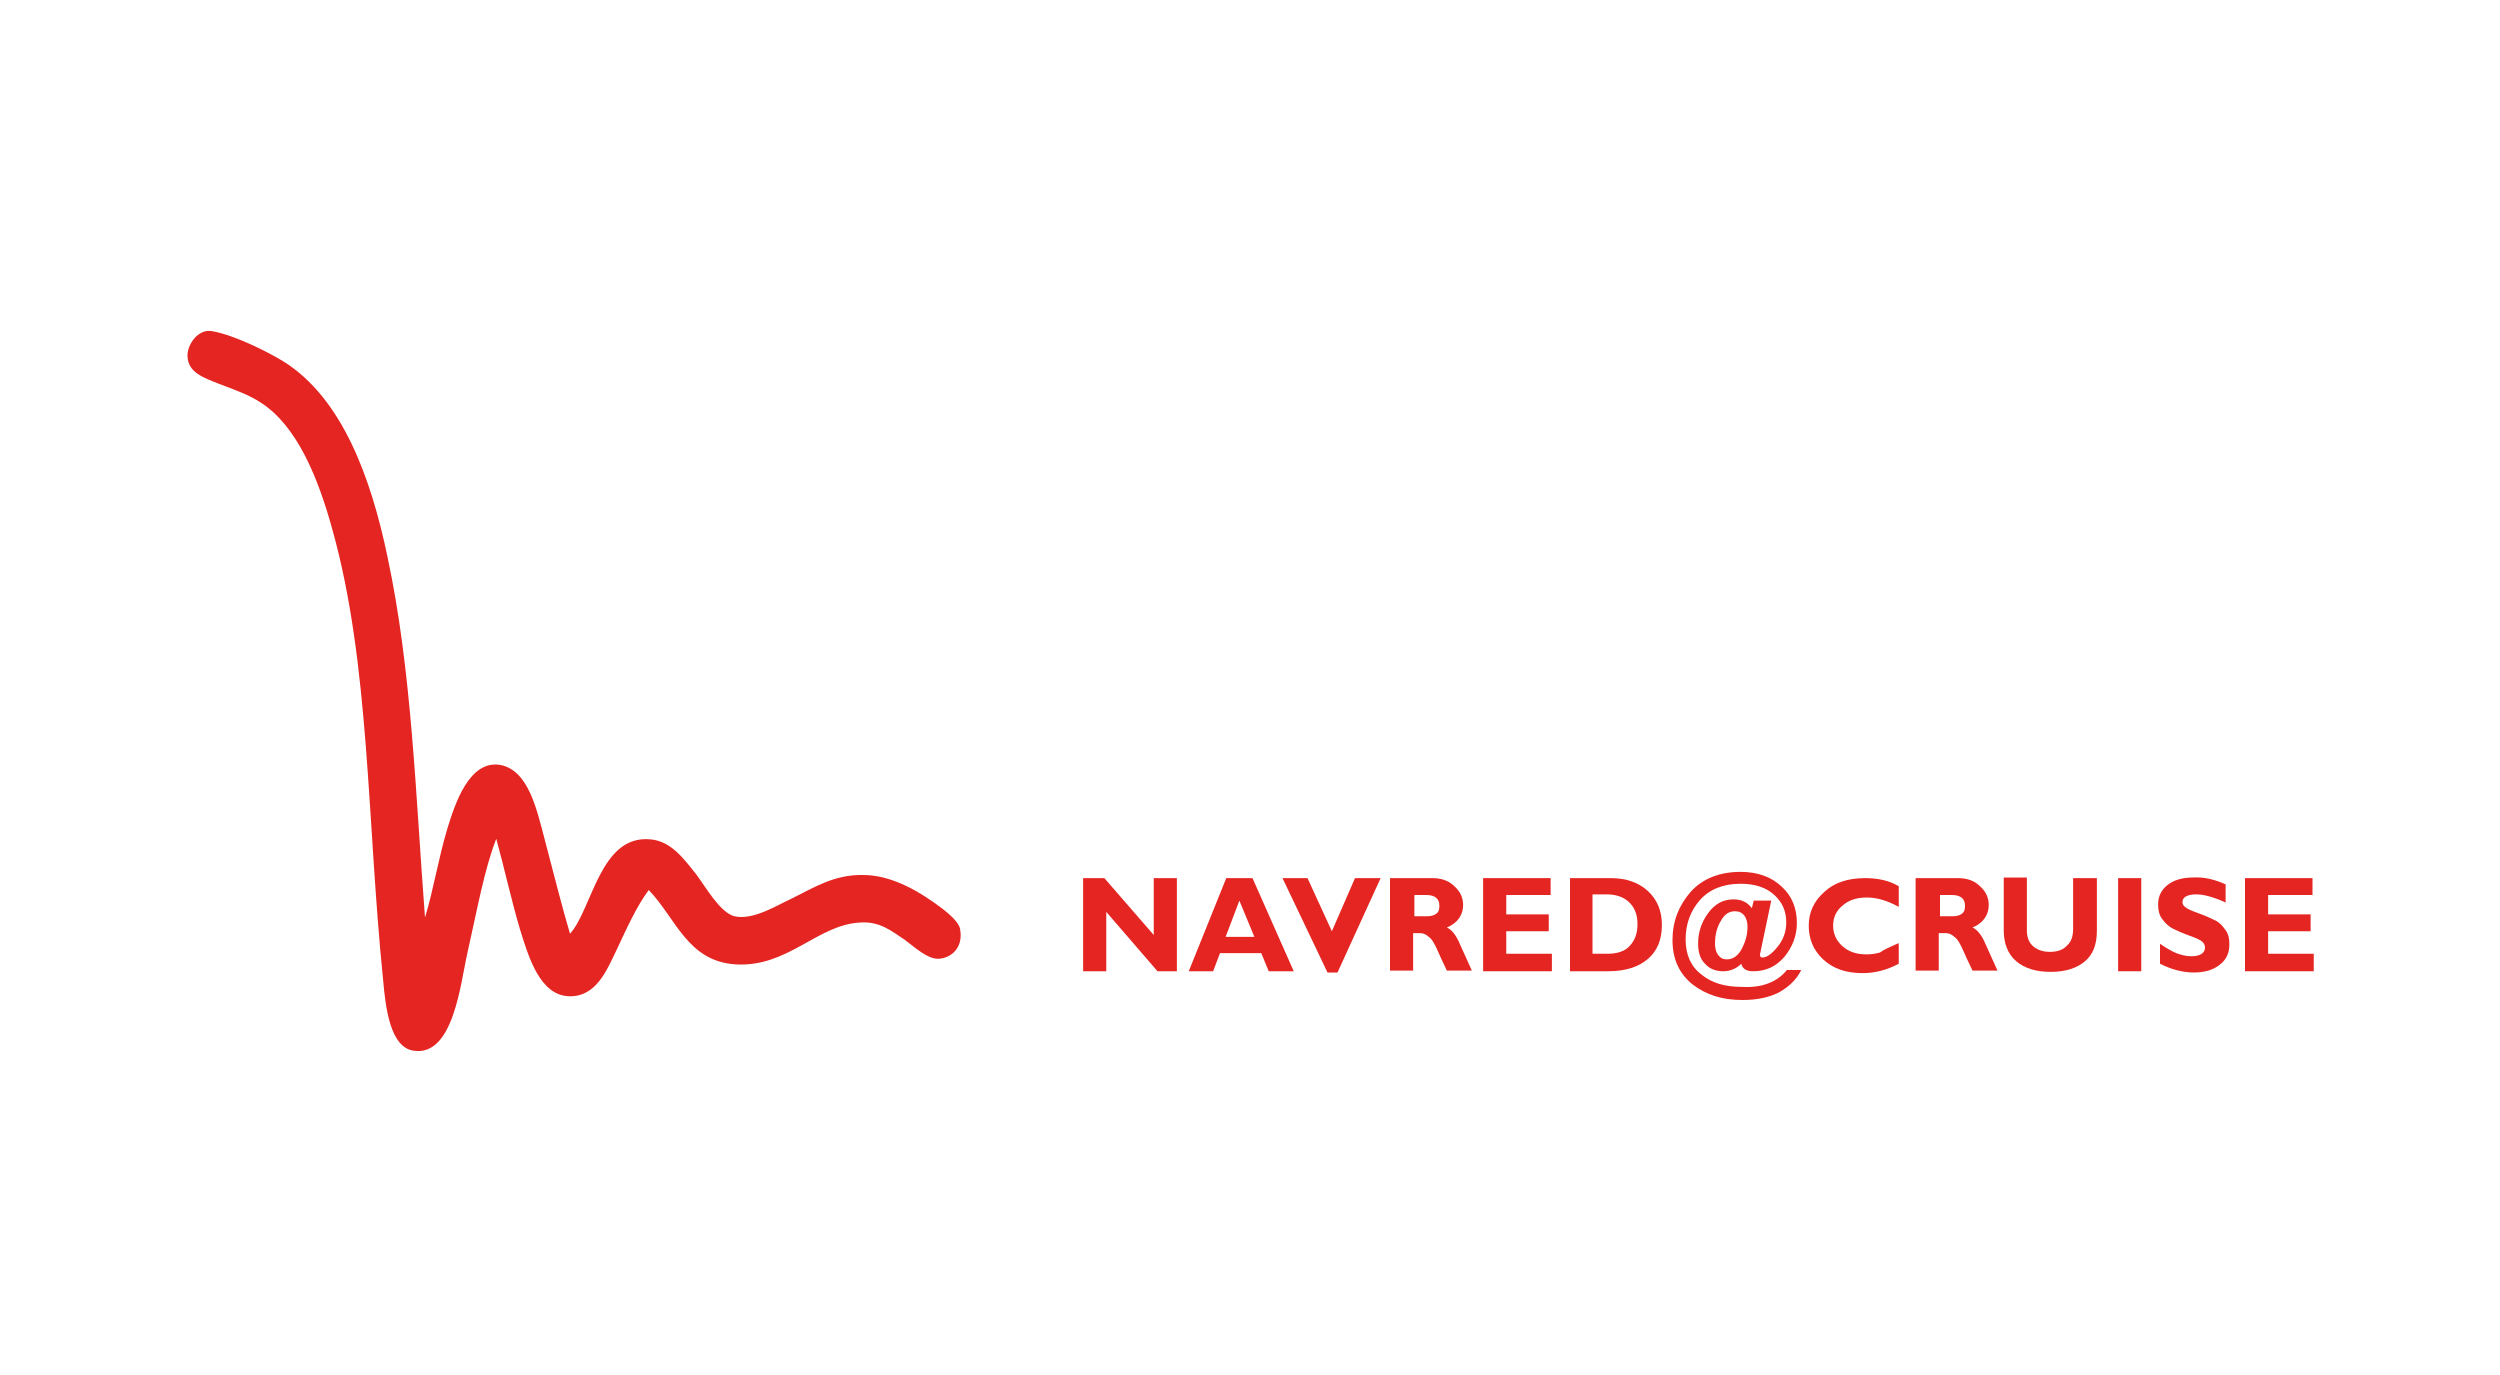 <?xml version="1.0" encoding="utf-8"?>
<!-- Generator: Adobe Illustrator 24.0.1, SVG Export Plug-In . SVG Version: 6.00 Build 0)  -->
<svg version="1.1" id="Livello_1" xmlns="http://www.w3.org/2000/svg" xmlns:xlink="http://www.w3.org/1999/xlink" x="0px" y="0px"
	 viewBox="0 0 400 220" style="enable-background:new 0 0 400 220;" xml:space="preserve">
<style type="text/css">
	.st0{fill-rule:evenodd;clip-rule:evenodd;fill:#E52521;}
	.st1{fill:#E52521;}
</style>
<g id="Livello_4">
	<g>
		<g>
			<path class="st0" d="M68,146.8c1.4-4.6,2.1-9.3,3.6-14.3c1.2-3.9,3.5-11,8.5-10.1c4.5,0.9,5.8,7.2,7.1,12.1
				c1.5,5.7,2.7,10.5,4,14.9c3.6-4,4.8-15.9,12.9-15.1c3.3,0.3,5.3,3.1,7.3,5.6c1.5,2,3.8,6.1,6.1,6.7c3,0.7,6.9-1.8,9.1-2.8
				c3.5-1.7,6.8-3.9,11.5-3.8c4.8,0,9.4,2.9,12.7,5.4c0.9,0.7,2.6,2.1,2.8,3.2c0.6,3-1.4,4.7-3.4,4.8c-1.8,0.1-3.9-1.9-5.4-3
				c-2.1-1.4-4-3-7.1-2.8c-6.9,0.3-11.6,7.2-20,6.7c-7.7-0.5-9.5-7.3-13.9-11.9c-2,2.7-3.5,6.1-5.2,9.7c-1.5,3.1-3.2,7.4-7.5,7.3
				c-4.7-0.1-6.5-6.2-7.9-10.7c-1.5-5.1-2.5-9.8-3.8-14.5c-1.9,4.9-3,11.1-4.6,18.2c-1.1,4.7-2.2,16.8-8.7,15.7
				c-3.6-0.6-4.4-6.6-4.8-11.3c-2.6-25.4-2.1-50.5-8.1-72c-2.3-8.4-5.7-16.7-11.5-20.4c-1.8-1.2-4.3-2.1-6.7-3c-2.5-1-4.9-1.8-5-4.4
				c-0.1-1.8,1.7-4.5,4-4c3.4,0.6,8.5,3.1,11.3,4.8c9.5,5.9,14.1,18.8,16.7,31.3C65.9,107.3,66.5,127.3,68,146.8z"/>
		</g>
	</g>
	<g>
		<path class="st1" d="M188.3,140.5v14.9h-3.1l-8.2-9.5v9.5h-3.7v-14.9h3.4l7.9,9.1v-9.1H188.3z"/>
		<path class="st1" d="M200.4,140.5l6.6,14.9h-4l-1.2-2.9h-6.6l-1.1,2.9h-3.9l6-14.9H200.4z M200.7,149.9l-2.4-5.8l-2.2,5.8H200.7z"
			/>
		<path class="st1" d="M220.9,140.5l-6.9,15.1h-1.6l-7.2-15.1h4l3.9,8.5l3.7-8.5H220.9z"/>
		<path class="st1" d="M222.6,140.5h6.6c1.4,0,2.6,0.4,3.5,1.3c0.9,0.8,1.4,1.8,1.4,3c0,1.6-0.9,2.9-2.6,3.6
			c0.7,0.3,1.5,1.2,2.1,2.7c0.7,1.5,1.3,2.9,1.9,4.2h-4c-0.2-0.5-0.7-1.4-1.3-2.8c-0.6-1.4-1.1-2.3-1.6-2.6
			c-0.4-0.4-0.9-0.6-1.4-0.6h-1.1v6h-3.7V140.5z M226.3,143.2v3.4h2c0.6,0,1.1-0.1,1.5-0.4c0.4-0.3,0.5-0.7,0.5-1.3
			c0-1.1-0.7-1.7-2.1-1.7H226.3z"/>
		<path class="st1" d="M248.3,152.7v2.7h-11v-14.9h10.8v2.7h-7.1v3.1h6.8v2.7h-6.8v3.6H248.3z"/>
		<path class="st1" d="M251.1,140.5h6.6c2.5,0,4.5,0.7,6,2.1c1.5,1.4,2.2,3.2,2.2,5.4c0,2.3-0.7,4.1-2.2,5.4c-1.5,1.3-3.6,2-6.4,2
			h-6.1V140.5z M254.8,143.2v9.4h2.4c1.6,0,2.8-0.4,3.6-1.3c0.8-0.9,1.2-2,1.2-3.4c0-1.5-0.4-2.6-1.3-3.5c-0.8-0.8-2-1.3-3.6-1.3
			H254.8z"/>
		<path class="st1" d="M285.9,155.2h2.3c-0.8,1.6-2,2.7-3.6,3.6c-1.6,0.8-3.5,1.2-5.8,1.2c-3.2,0-5.8-0.8-8-2.5
			c-2.1-1.7-3.2-4-3.2-7.1c0-3,1-5.5,2.9-7.7c1.9-2.1,4.6-3.2,8-3.2c2.7,0,4.9,0.8,6.5,2.3c1.7,1.5,2.5,3.5,2.5,5.9
			c0,2-0.7,3.8-2,5.4c-1.4,1.6-3,2.3-5,2.3c-1.1,0-1.7-0.4-1.9-1.2c-0.8,0.8-1.8,1.2-2.9,1.2c-1.2,0-2.2-0.4-2.9-1.2
			c-0.8-0.8-1.1-1.9-1.1-3.2c0-1.8,0.5-3.4,1.6-4.9c1.1-1.5,2.4-2.2,4.1-2.2c1.3,0,2.2,0.5,2.9,1.4l0.3-1.2h2.8l-1.7,8.1
			c0,0.2-0.1,0.3-0.1,0.5c0,0.4,0.1,0.5,0.4,0.5c0.7,0,1.5-0.6,2.4-1.7c0.9-1.1,1.4-2.4,1.4-3.9c0-1.8-0.6-3.2-1.9-4.4
			c-1.3-1.2-3.1-1.8-5.4-1.8c-2.8,0-5,0.9-6.5,2.6c-1.5,1.7-2.3,3.8-2.3,6.3c0,2.4,0.8,4.3,2.5,5.6c1.7,1.4,3.8,2,6.5,2
			C281.9,158.1,284.4,157.1,285.9,155.2z M277.6,145.8c-1,0-1.7,0.5-2.3,1.6c-0.6,1-0.9,2.2-0.9,3.6c0,0.8,0.2,1.4,0.5,1.8
			c0.4,0.5,0.8,0.7,1.4,0.7c1,0,1.8-0.6,2.4-1.7c0.6-1.2,0.9-2.3,0.9-3.5c0-0.8-0.2-1.4-0.5-1.8C278.7,146,278.2,145.8,277.6,145.8z
			"/>
		<path class="st1" d="M303.8,150.9v3.3c-1.9,1-3.8,1.5-5.8,1.5c-2.6,0-4.7-0.7-6.3-2.2c-1.6-1.5-2.3-3.3-2.3-5.4
			c0-2.1,0.8-3.9,2.5-5.4c1.6-1.5,3.8-2.2,6.5-2.2c2.1,0,3.9,0.4,5.4,1.3v3.3c-1.8-1-3.5-1.5-5.1-1.5c-1.6,0-2.9,0.4-3.9,1.3
			c-1,0.8-1.5,1.9-1.5,3.2c0,1.3,0.5,2.4,1.5,3.3c1,0.9,2.3,1.3,3.8,1.3c0.8,0,1.5-0.1,2.2-0.3C301.3,152,302.4,151.5,303.8,150.9z"
			/>
		<path class="st1" d="M306.7,140.5h6.6c1.4,0,2.6,0.4,3.5,1.3c0.9,0.8,1.4,1.8,1.4,3c0,1.6-0.9,2.9-2.6,3.6
			c0.7,0.3,1.5,1.2,2.1,2.7c0.7,1.5,1.3,2.9,1.9,4.2h-4c-0.2-0.5-0.7-1.4-1.3-2.8c-0.6-1.4-1.1-2.3-1.6-2.6
			c-0.4-0.4-0.9-0.6-1.4-0.6h-1.1v6h-3.7V140.5z M310.4,143.2v3.4h2c0.6,0,1.1-0.1,1.5-0.4c0.4-0.3,0.5-0.7,0.5-1.3
			c0-1.1-0.7-1.7-2.1-1.7H310.4z"/>
		<path class="st1" d="M331.8,140.5h3.7v8.4c0,2.2-0.6,3.8-1.9,4.9c-1.3,1.1-3.1,1.7-5.5,1.7c-2.4,0-4.2-0.6-5.5-1.7
			c-1.3-1.1-2-2.8-2-4.9v-8.5h3.7v8.5c0,1,0.3,1.9,1,2.5c0.7,0.6,1.6,0.9,2.7,0.9c1.1,0,2.1-0.3,2.7-1c0.7-0.6,1-1.5,1-2.7V140.5z"
			/>
		<path class="st1" d="M342.6,140.5v14.9h-3.7v-14.9H342.6z"/>
		<path class="st1" d="M356.1,141.5v2.9c-2-0.9-3.5-1.3-4.7-1.3c-0.7,0-1.2,0.1-1.6,0.3c-0.4,0.2-0.6,0.5-0.6,0.9
			c0,0.3,0.1,0.6,0.4,0.8c0.3,0.3,1,0.6,2.1,1c1.1,0.4,2,0.8,2.6,1.1c0.7,0.3,1.2,0.8,1.7,1.5c0.5,0.6,0.7,1.4,0.7,2.4
			c0,1.4-0.5,2.5-1.6,3.3c-1,0.8-2.4,1.2-4.1,1.2c-1.8,0-3.6-0.5-5.4-1.4v-3.2c1,0.7,1.9,1.2,2.6,1.5c0.8,0.3,1.6,0.5,2.4,0.5
			c1.4,0,2.2-0.5,2.2-1.4c0-0.3-0.1-0.6-0.4-0.9c-0.3-0.3-1-0.6-2.1-1c-1.1-0.4-2-0.8-2.6-1.1c-0.6-0.3-1.2-0.8-1.7-1.5
			c-0.5-0.6-0.7-1.4-0.7-2.4c0-1.3,0.5-2.3,1.5-3.1s2.4-1.2,4.1-1.2C352.7,140.3,354.3,140.7,356.1,141.5z"/>
		<path class="st1" d="M370.2,152.7v2.7h-11v-14.9H370v2.7h-7.1v3.1h6.8v2.7h-6.8v3.6H370.2z"/>
	</g>
</g>
</svg>
